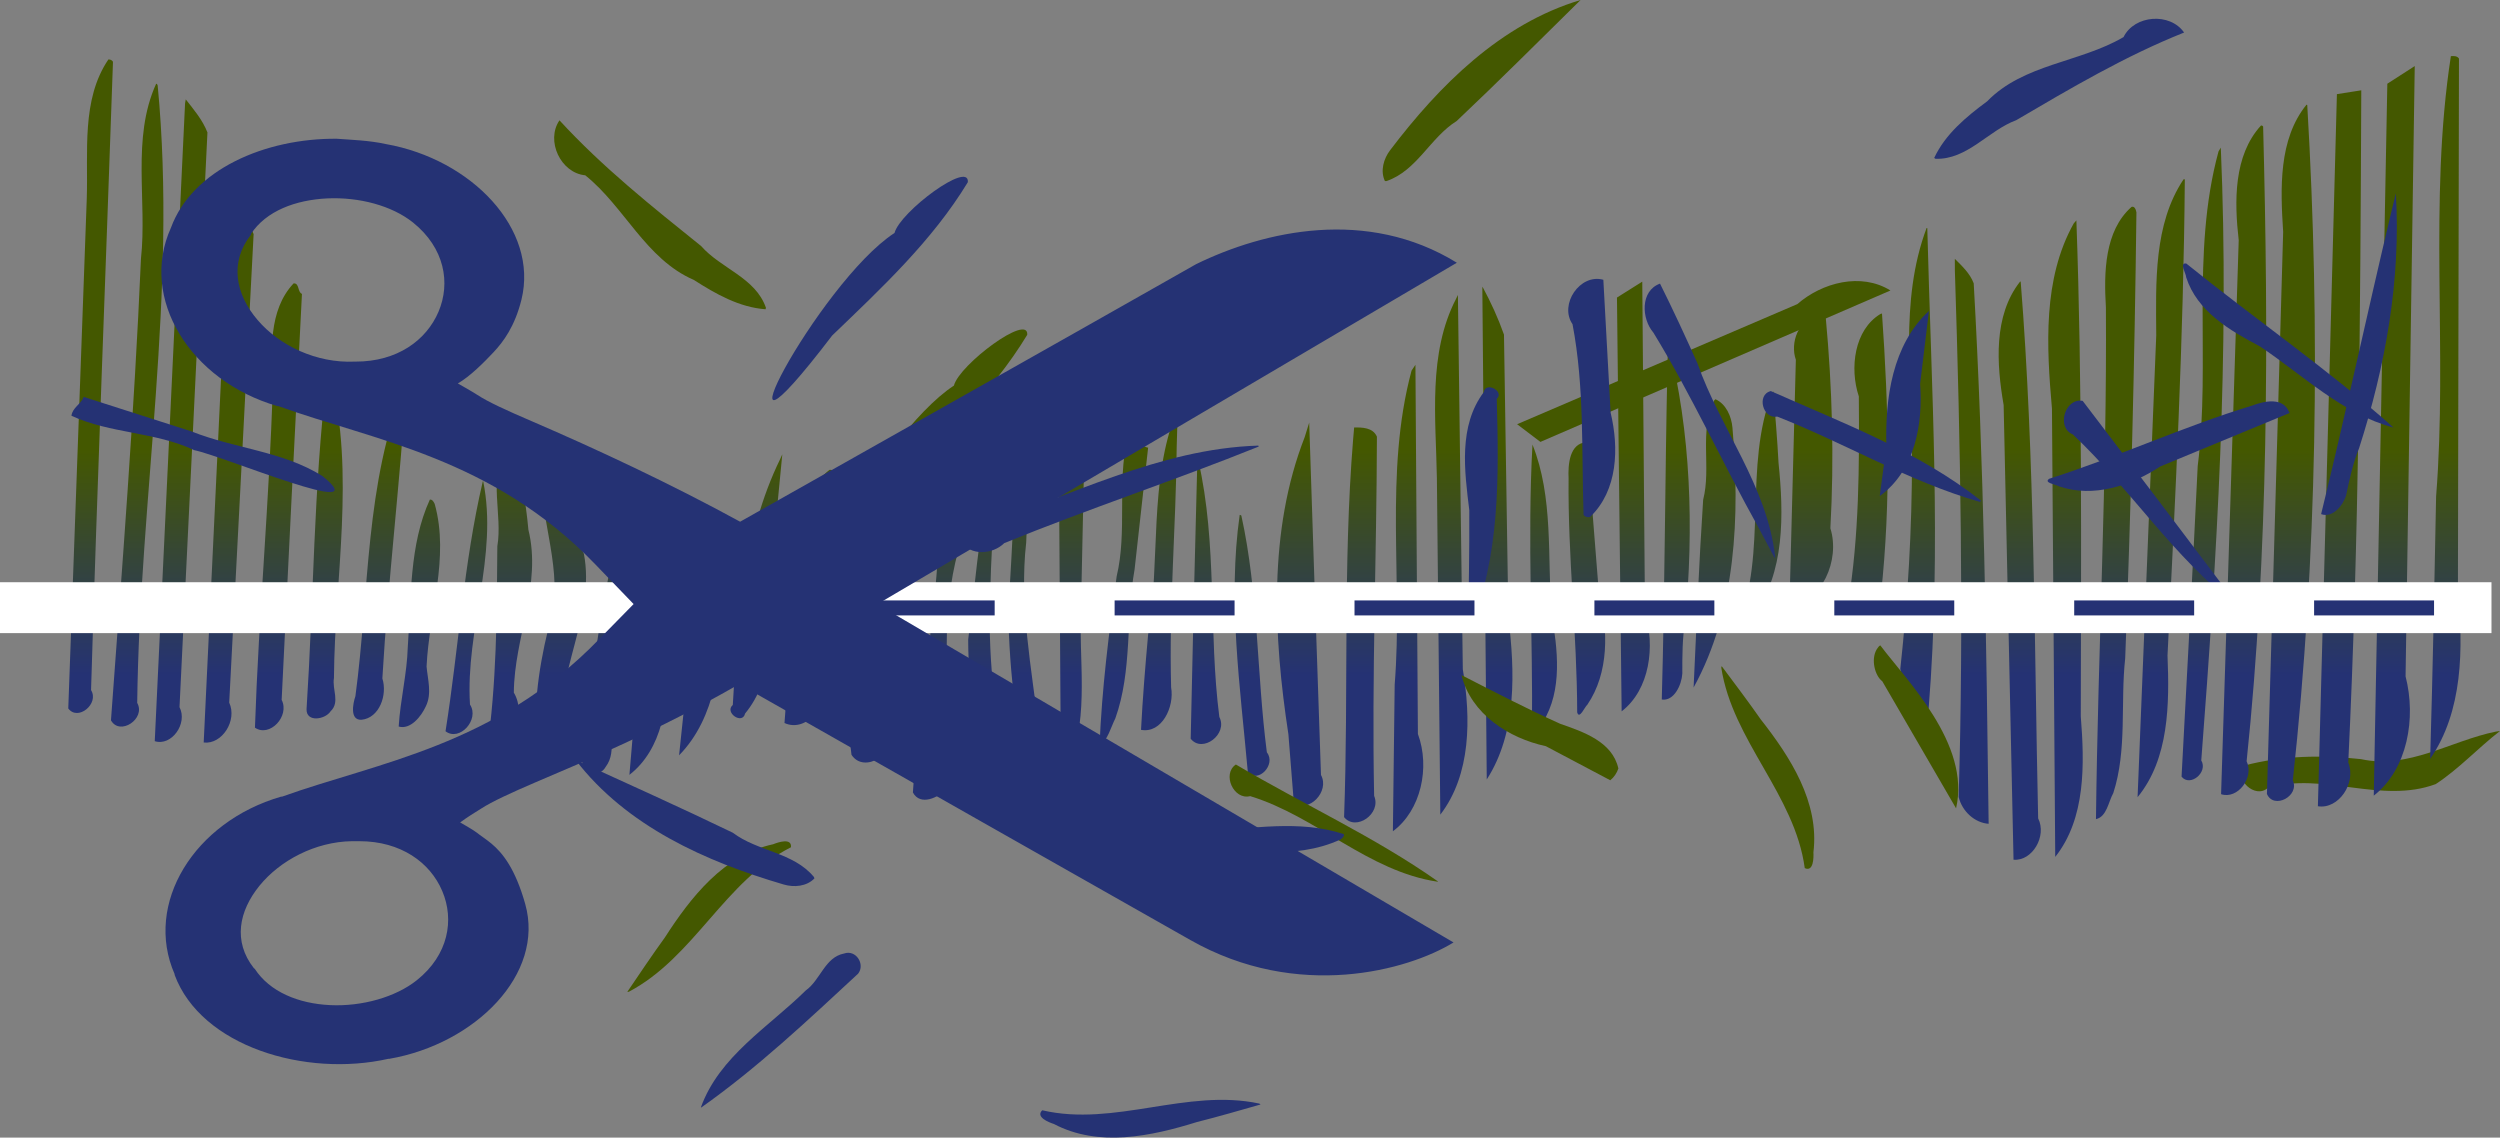 <?xml version="1.0" encoding="UTF-8" standalone="no"?>
<!-- Created with Inkscape (http://www.inkscape.org/) -->

<svg
   xmlns:dc="http://purl.org/dc/elements/1.1/"
   xmlns:cc="http://creativecommons.org/ns#"
   xmlns:rdf="http://www.w3.org/1999/02/22-rdf-syntax-ns#"
   xmlns:svg="http://www.w3.org/2000/svg"
   xmlns="http://www.w3.org/2000/svg"
   xmlns:xlink="http://www.w3.org/1999/xlink"
   xmlns:sodipodi="http://sodipodi.sourceforge.net/DTD/sodipodi-0.dtd"
   xmlns:inkscape="http://www.inkscape.org/namespaces/inkscape"
   width="235.286mm"
   height="107.064mm"
   viewBox="0 0 833.691 379.359"
   id="svg8454"
   version="1.1"
   inkscape:version="0.91 r13725"
   sodipodi:docname="dbb-openclipart-scissors-cut.svg">
  <rect x="0" y="0" width="833.691" height="379.359" fill="#808080" stroke="none"/>
  <defs
     id="defs8456">
    <linearGradient
       inkscape:collect="always"
       xlink:href="#linearGradient6288"
       id="linearGradient6295"
       x1="3"
       y1="2146.5"
       x2="3"
       y2="2071.5"
       gradientUnits="userSpaceOnUse"
       gradientTransform="translate(9.08,-1558.386)" />
    <linearGradient
       inkscape:collect="always"
       id="linearGradient6288">
      <stop
         style="stop-color:#253274;stop-opacity:1;"
         offset="0"
         id="stop6290" />
      <stop
         style="stop-color:#445800;stop-opacity:1"
         offset="1"
         id="stop6292" />
    </linearGradient>
  </defs>
  <sodipodi:namedview
     id="base"
     pagecolor="#ffffff"
     bordercolor="#666666"
     borderopacity="1.0"
     inkscape:pageopacity="0.0"
     inkscape:pageshadow="2"
     inkscape:zoom="0.49497475"
     inkscape:cx="453.28785"
     inkscape:cy="-95.051907"
     inkscape:document-units="px"
     inkscape:current-layer="layer1"
     showgrid="false"
     fit-margin-top="0"
     fit-margin-left="0"
     fit-margin-right="0"
     fit-margin-bottom="0"
     inkscape:window-width="960"
     inkscape:window-height="1148"
     inkscape:window-x="2640"
     inkscape:window-y="24"
     inkscape:window-maximized="0" />
  <g
     inkscape:label="Layer 1"
     inkscape:groupmode="layer"
     id="layer1"
     transform="translate(44.661,-362.907)">
    <path
       style="color:#000000;font-style:normal;font-variant:normal;font-weight:normal;font-stretch:normal;font-size:medium;line-height:normal;font-family:sans-serif;text-indent:0;text-align:start;text-decoration:none;text-decoration-line:none;text-decoration-style:solid;text-decoration-color:#000000;letter-spacing:normal;word-spacing:normal;text-transform:none;direction:ltr;block-progression:tb;writing-mode:lr-tb;baseline-shift:baseline;text-anchor:start;white-space:normal;clip-rule:nonzero;display:inline;overflow:visible;visibility:visible;opacity:1;isolation:auto;mix-blend-mode:normal;color-interpolation:sRGB;color-interpolation-filters:linearRGB;solid-color:#000000;solid-opacity:1;fill:#445800;fill-opacity:1;fill-rule:evenodd;stroke:none;stroke-width:1;stroke-linecap:butt;stroke-linejoin:miter;stroke-miterlimit:4;stroke-dasharray:8, 8;stroke-dashoffset:0;stroke-opacity:1;color-rendering:auto;image-rendering:auto;shape-rendering:auto;text-rendering:auto;enable-background:accumulate"
       d="m 787.635,606.878 c -14.948,3.03 -29.194,12.668 -44.964,9.179 -12.981,-1.417 -26.298,-1.21 -38.979,2.16 -3.647,4.428 3.743,11.345 7.923,7.412 18.439,-5.406 37.708,5.518 55.968,-1.239 7.795,-5.089 14.101,-12.044 21.445,-17.708 -0.466,0.061 -0.93,0.132 -1.395,0.195 z"
       id="path14177"
       inkscape:connector-curvature="0" />
    <path
       sodipodi:nodetypes="cccccccccccccccccccccccccccccccccccccccccccccccccccccccccccccccccccccccccccccccccccccccccccccccccccccccccccccccccccccccccccccccccccccccccccccccccccccccccccccccccccccccccccccccccccccccccccccccccccccccccccccccccccccccccccccccccccccccccccccccccccccccccc"
       inkscape:connector-curvature="0"
       id="path14163"
       d="m 772.646,381.628 c -7.496,48.563 -1.03,97.944 -4.924,146.78 -0.548,29.191 -1.12,58.382 -1.982,87.564 10.957,-15.844 11.064,-36.824 9.257,-55.666 0.117,-59.289 0.235,-118.578 0.352,-177.867 -0.595,-0.94 -1.78,-0.874 -2.703,-0.81 z m -781.168,1.111 c -9.067,13.389 -6.693,30.801 -7.204,46.365 -2.056,56.684 -4.113,113.367 -6.169,170.05 3.192,4.343 10.399,-1.56 7.598,-6.12 2.09,-69.859 4.896,-139.689 7.311,-209.534 -0.315,-0.556 -0.954,-0.811 -1.535,-0.761 z m 759.979,8.082 c -1.508,79.139 -3.017,158.279 -4.525,237.418 11.285,-8.795 14.2,-25.893 10.609,-39.783 1.019,-67.839 2.038,-135.677 3.057,-203.516 -3.047,1.96 -6.094,3.92 -9.141,5.881 z m -744.053,0.031 c -8.269,18.265 -2.954,38.987 -5.06,58.367 -2.226,51.376 -6.26,102.629 -10,153.894 2.956,5.309 11.721,-0.542 8.75,-5.813 0.856,-68.679 13.433,-137.159 6.826,-205.893 -0.08,-0.238 -0.216,-0.619 -0.516,-0.555 z m 727.238,3.446 c -2.113,79.156 -4.226,158.313 -6.34,237.469 6.883,1.124 12.903,-7.732 10.131,-14.58 3.601,-74.654 4.019,-149.429 4.342,-224.167 -2.711,0.426 -5.422,0.852 -8.133,1.278 z m -717.588,3.081 c -3.37,70.896 -6.74,141.792 -10.109,212.687 5.58,1.794 11.09,-5.877 8.256,-11.346 3.105,-63.883 6.211,-127.765 9.316,-191.648 -1.647,-4.204 -4.544,-7.599 -7.236,-11.034 -0.075,0.447 -0.151,0.894 -0.227,1.341 z m 707.43,0.464 c -9.363,11.558 -8.689,28.011 -7.764,42.379 -1.759,62.484 -3.593,124.966 -5.412,187.448 2.273,5.303 11.006,0.673 8.633,-4.537 8.137,-74.675 9.226,-150.155 4.816,-225.165 -0.063,-0.082 -0.169,-0.159 -0.273,-0.125 z m -15.172,6.936 c -9.132,9.986 -8.9,25.268 -7.414,38.246 -1.96,61.574 -3.919,123.147 -5.879,184.721 5.457,1.839 11.13,-5.458 8.516,-10.982 7.341,-70.237 7.351,-141.078 5.506,-211.647 -0.142,-0.266 -0.451,-0.416 -0.729,-0.339 z m -14.141,8.61 c -9.326,34.138 -2.519,70.092 -6.947,104.891 -1.662,34.549 -3.518,69.087 -5.387,103.624 2.866,3.543 8.916,-1.473 6.574,-5.417 5.231,-67.931 9.451,-136.167 6.514,-204.353 -0.251,0.418 -0.503,0.836 -0.754,1.254 z m -11.666,9.32 c -10.019,15.007 -9.219,34.463 -9.109,52.083 -2.074,51.318 -4.147,102.635 -6.221,153.953 10.497,-12.81 10.646,-31.066 9.98,-47.23 2.623,-52.893 5.342,-105.806 5.775,-158.786 l -0.211,-0.054 -0.215,0.034 z M 23.265,610.516 c 6.122,0.72 11.274,-7.338 8.512,-13.308 2.712,-52.073 5.424,-104.145 8.137,-156.218 -2.568,-6.074 -5.135,-12.148 -7.703,-18.223 -2.982,62.583 -5.964,125.166 -8.945,187.749 z M 666.16,431.896 c -9.042,8.015 -9.249,21.928 -8.551,33.517 0.39,56.912 -2.641,113.761 -3.314,170.656 3.621,-0.803 4.12,-5.743 5.779,-8.696 4.673,-14.449 2.329,-30.014 3.969,-44.955 1.914,-49.526 3.15,-99.126 3.745,-148.665 -0.137,-0.849 -0.582,-2.212 -1.628,-1.857 z m -19.273,5.502 c -10.369,18.504 -9.082,41.104 -7.267,61.793 0.382,49.824 0.745,99.648 1.09,149.473 10.219,-12.865 9.783,-30.998 8.519,-46.914 0.106,-55.121 0.497,-110.265 -1.464,-165.358 -0.292,0.336 -0.585,0.671 -0.877,1.007 z m -49.076,1.549 c -9.201,24.481 -4.802,51.319 -4.872,76.941 0.022,23.434 -1.381,46.858 -3.894,70.129 1.183,5.611 4.729,10.57 9.445,13.207 4.325,-53.325 0.894,-106.858 -0.445,-160.238 -0.062,-0.056 -0.161,-0.089 -0.234,-0.037 z m 9.428,14.054 c 1.886,58.53 3.002,117.128 1.268,175.68 1.175,4.851 5.381,8.618 9.996,8.941 -0.741,-60.099 -1.575,-120.226 -4.979,-180.23 -1.262,-3.368 -3.902,-5.766 -6.295,-8.178 0,1.262 0.01,2.525 0.01,3.787 z m 21.721,3.844 c -8.897,11.354 -7.818,27.453 -5.457,41.129 1.099,50.543 2.199,101.085 3.299,151.628 6.237,0.541 11.193,-7.844 8.211,-13.787 -1.345,-59.684 -1.08,-119.481 -5.82,-179.007 l -0.107,-0.012 -0.125,0.049 z m -134.404,5.287 c 0.52,45.997 1.039,91.994 1.559,137.991 9.411,-7.267 11.238,-21.723 7.785,-32.993 -0.301,-36.767 -0.603,-73.535 -0.904,-110.302 -2.813,1.768 -5.626,3.536 -8.439,5.304 z m -441.318,-4.713 c -8.437,8.956 -7.479,22.795 -6.938,34.508 -1.14,37.93 -4.661,75.72 -5.943,113.642 4.908,3.347 11.687,-3.834 8.904,-9.28 2.189,-45.132 4.443,-90.259 6.771,-135.382 -1.525,-0.584 -0.805,-3.693 -2.795,-3.488 z m 396.424,1.647 c 0.491,54.592 0.982,109.183 1.473,163.775 10.106,-15.701 9.397,-35.962 7.21,-54.087 -0.489,-31.419 -0.977,-62.839 -1.466,-94.258 -1.951,-5.544 -4.41,-10.864 -7.17,-15.983 l -0.047,0.553 0,1e-4 z m -8.75,3.454 c -9.444,18.264 -6.739,39.901 -6.405,59.919 0.38,37.378 0.761,74.757 1.141,112.135 10.29,-13.381 10.221,-32.186 7.502,-48.467 -0.544,-41.615 -1.089,-83.229 -1.633,-124.844 -0.202,0.419 -0.404,0.838 -0.605,1.257 z m 141.529,5.075 c -8.73,5.241 -10.372,18.047 -7.231,27.496 0.178,23.097 0.154,46.363 -3.603,69.176 1.584,6.715 12.672,3.523 10.986,-3.164 3.408,-31.084 2.531,-62.504 0.342,-93.65 l -0.494,0.142 z m -21.184,1.057 c -6.082,0.546 -9.06,8.557 -7.046,14.217 -0.717,27.455 -1.433,54.91 -2.15,82.365 10.792,-1.548 17.008,-15.486 13.662,-26.163 1.306,-23.344 0.629,-46.789 -1.524,-70.049 -0.875,-0.561 -1.974,-0.318 -2.943,-0.371 z m -49.853,15.703 c -0.833,37.27 -0.853,74.557 -1.906,111.822 4.068,0.647 6.639,-4.877 6.854,-8.648 -0.013,-5.875 -0.018,-11.717 0.954,-17.518 2.901,-31.023 2,-62.809 -5.7,-92.992 -0.067,2.446 -0.134,4.891 -0.201,7.337 z m -85.346,2.143 c -9.176,34.105 -2.848,69.878 -5.627,104.712 -0.199,16.301 -0.399,32.602 -0.598,48.904 9.355,-6.928 12.484,-21.272 8.342,-32.449 -0.274,-41.034 -0.548,-82.068 -0.822,-123.102 -0.432,0.645 -0.863,1.29 -1.295,1.935 z m -361.77,2.623 c -4.386,36.57 -4.338,73.542 -6.723,110.27 -0.134,4.532 6.25,3.457 8.006,0.723 3.237,-3.064 0.464,-7.313 1.131,-11.107 0.253,-33.612 7.145,-67.889 -1.115,-101.001 -0.566,-3.993 -1.209,-0.996 -1.299,1.115 z m 244,3.516 c 0.287,43.544 0.574,87.089 0.861,130.633 9.228,-15.163 6.602,-34.087 6.545,-51.241 0.591,-27.64 1.181,-55.28 1.771,-82.921 -3.059,1.176 -6.118,2.352 -9.178,3.528 z m -217.82,-1.632 c -13.462,32.729 -11.934,69.295 -16.613,104.072 -0.867,2.549 -1.907,8.101 2.076,7.849 5.925,-0.605 8.658,-8.265 6.913,-13.788 1.904,-32.765 5.933,-65.333 7.974,-98.086 -0.102,-0.07 -0.236,-0.096 -0.35,-0.046 z m 455.857,2.808 c -9.658,24.691 -1.406,53.019 -11.498,77.591 1.77,2.925 4.362,-1.485 5.232,-3.218 10.529,-14.26 10.148,-33.743 8.375,-50.951 -0.411,-7.947 -1.1,-15.873 -1.736,-23.801 l -0.373,0.379 z m -19.314,2.596 c -5.165,10.251 -0.929,22.311 -3.713,33.16 -1.378,20.849 -2.214,41.733 -3.185,62.606 14.248,-25.906 15.472,-57.327 12.96,-86.621 -0.325,-3.876 -2.203,-7.987 -5.681,-9.517 l -0.381,0.371 z m -179.279,3.486 c -9.4,23.618 -5.326,49.966 -9.532,74.704 -0.954,10.547 -1.808,21.107 -2.359,31.688 6.962,1.313 11.19,-7.68 10.037,-14.164 -0.737,-26.77 1.627,-53.488 1.862,-80.249 0.119,-4.122 0.238,-8.245 0.357,-12.367 l -0.365,0.388 z m 42.68,8.809 c -12.185,31.251 -10.421,66.293 -5.424,99.062 0.606,7.628 1.212,15.257 1.818,22.885 4.942,3.517 12.062,-3.769 9.045,-9.322 -1.368,-39.162 -2.639,-78.328 -3.926,-117.493 -0.505,1.623 -1.009,3.245 -1.514,4.868 z m 16.152,0.805 c -3.407,41.867 -1.476,83.941 -3.006,125.889 3.951,4.849 12.541,-1.176 10.021,-7.082 -0.81,-39.933 0.835,-79.856 0.93,-119.787 -1.327,-3.074 -4.913,-3.111 -7.596,-3.068 -0.117,1.35 -0.233,2.7 -0.35,4.05 z m -117.547,-0.727 c -6.623,21.788 -7.891,44.888 -10.818,67.447 0.031,17.482 3.412,34.76 3.046,52.258 2.754,5.506 11.37,-0.626 8.365,-5.69 -2.156,-21.215 -5.166,-42.468 -3.993,-63.878 0.387,-17.39 2.005,-34.718 4.075,-51.958 -0.225,0.607 -0.451,1.214 -0.676,1.821 z m -6.916,-1.632 c -10.713,8.152 -15.923,23.292 -13.752,37.139 -1.43,27.794 -6.843,55.127 -8.58,82.889 2.494,4.652 8.546,1.669 11.293,-1.231 3.766,-4.036 4.192,-10.54 2.171,-15.613 -2.4,-21.144 -3.966,-43.043 1.644,-63.767 1.532,-13.282 4.953,-26.575 7.419,-39.405 l -0.098,-0.021 -0.098,0.013 z m 18.232,2.31 c -8.735,16.142 -6.695,35.524 -8.714,53.38 -0.283,20.953 2.934,41.686 5.343,62.407 6.261,-3.502 5.232,-12.334 4.814,-18.691 -2.364,-20.801 -6.614,-41.705 -4.228,-62.749 0.396,-11.914 1.581,-23.799 3.574,-35.525 -0.263,0.393 -0.526,0.786 -0.789,1.178 z m 30.926,-0.324 c -3.428,15.087 0.041,30.911 -3.547,45.994 -2.555,18.734 -4.948,37.534 -5.705,56.471 2.784,-1.944 3.724,-6.076 5.275,-9.15 5.672,-15.843 3.481,-33.232 6.415,-49.67 1.504,-13.528 3.009,-27.056 4.513,-40.584 -2.524,-0.457 -4.256,-3.302 -6.951,-3.062 z m -77.705,0.693 c -10.131,5.681 -12.782,19.353 -12.207,30.721 -2.508,24.54 -5.454,49.449 -2.053,74.067 4.259,6.519 15.309,-0.545 12.209,-7.752 -4.23,-31.245 -1.793,-63.233 4.877,-93.868 -0.204,-1.508 -1.175,-3.424 -2.826,-3.168 z m 230.734,0.568 c -5.536,0.366 -6.099,7.375 -5.866,12.058 -0.275,26.048 2.83,51.985 2.87,78.017 0.736,2.504 2.532,-1.898 3.381,-2.556 7.249,-10.633 7.024,-24.964 3.868,-37.175 -1.335,-16.819 -2.67,-33.638 -4.005,-50.457 l -0.248,0.112 z m -17.906,0.754 c -1.753,31.863 0.19,63.772 -0.174,95.657 1.303,2.335 2.633,-2.229 3.609,-3.035 6.69,-10.735 4.963,-24.406 2.897,-36.381 -1.381,-18.754 0.701,-38.623 -6.333,-56.241 z m -342.492,1.718 c -5.74,9.77 -0.903,21.585 -2.708,32.233 -0.139,22.849 -0.201,45.821 -3.524,68.444 8.217,-0.627 13.517,-12.174 9.031,-19.668 0.095,-18.263 9.393,-35.987 4.852,-54.32 -0.86,-9.309 -2.236,-19.012 -7.184,-26.918 l -0.466,0.229 -3.5e-4,10e-5 z m 91.58,3.204 c -12.265,25.119 -14.162,54.072 -15.76,81.914 -2.92,2.48 3.211,6.752 4.1,2.857 9.475,-11.382 8.764,-27.776 8.333,-42.063 1.151,-14.814 2.639,-29.593 4.073,-44.377 -0.249,0.556 -0.497,1.113 -0.746,1.67 z m 139.074,3.617 c -0.811,29.853 -1.502,59.71 -2.137,89.569 3.923,4.957 12.521,-1.548 9.553,-7.254 -3.669,-28.424 -0.57,-57.62 -7.039,-85.659 -0.126,1.115 -0.251,2.229 -0.377,3.344 z m -122.594,-0.091 c -10.397,8.15 -12.675,23.404 -11.465,36.405 -1.179,16.003 -2.358,32.005 -3.537,48.007 7.445,3.478 15.789,-6.736 12.17,-14.431 -1.158,-23.112 2.733,-45.998 4.879,-68.904 -0.358,-0.81 -1.258,-1.187 -2.047,-1.077 z m -96.205,3.628 c 0.755,16.529 8.148,33.378 2.334,49.727 -3.347,13.695 -5.139,28.014 -3.707,42.166 3.832,4.632 11.778,-2.17 8.516,-7.294 -2.58,-20.66 11.108,-39.554 7.166,-60.241 -3.863,-9.19 -9.794,-17.085 -14.293,-25.885 -0.005,0.509 -0.01,1.019 -0.016,1.528 z m -19.412,0.227 c -6.406,27.331 -8.021,55.588 -12.422,83.311 4.658,3.556 11.447,-3.88 8.156,-8.911 -1.562,-25.023 9.478,-49.498 4.402,-74.478 l -0.137,0.079 z m -17.652,6.063 c -6.901,15.096 -6.177,32.666 -7.356,49.127 -0.254,8.954 -2.495,17.644 -3.035,26.548 3.906,1.111 7.495,-3.3 9.076,-6.792 2.063,-4.234 0.595,-8.91 0.223,-13.241 0.841,-18.03 7.71,-36.236 2.713,-54.202 -0.291,-0.634 -0.84,-1.618 -1.621,-1.441 z m 270.061,5.116 c -4.035,28.524 0.178,57.299 2.715,85.739 3.441,3.978 9.554,-2.572 6.35,-6.566 -3.411,-26.242 -2.785,-53.067 -8.508,-78.95 -0.158,-0.111 -0.349,-0.278 -0.557,-0.223 z m -207.67,8.097 c -5.96,24.078 -8.702,48.914 -11.664,73.573 0.145,4.31 5.746,6.24 7.887,2.365 4.155,-5.457 0.417,-12.86 1.948,-19.123 1.69,-18.75 8.144,-38.37 1.935,-56.843 l -0.053,0 -0.053,0.03 z m 36.332,5.27 c -11.283,9.25 -13.904,25.921 -12.828,40.351 -0.928,8.813 -1.855,17.627 -2.783,26.441 12.189,-12.438 14.459,-31.808 13.902,-49.059 0.704,-6.02 1.408,-12.04 2.111,-18.059 l -0.402,0.326 z m -22.717,8.042 c -7.601,5.619 -6.988,16.743 -6.627,25.542 -0.504,13.271 -1.703,26.494 -2.828,39.715 10.852,-8.414 13.668,-24.37 11.542,-37.883 0.853,-8.747 1.705,-17.494 2.558,-26.24 -1.403,-0.86 -3.041,-1.228 -4.645,-1.134 z"
       style="color:#000000;font-style:normal;font-variant:normal;font-weight:normal;font-stretch:normal;font-size:medium;line-height:normal;font-family:sans-serif;text-indent:0;text-align:start;text-decoration:none;text-decoration-line:none;text-decoration-style:solid;text-decoration-color:#000000;letter-spacing:normal;word-spacing:normal;text-transform:none;direction:ltr;block-progression:tb;writing-mode:lr-tb;baseline-shift:baseline;text-anchor:start;white-space:normal;clip-rule:nonzero;display:inline;overflow:visible;visibility:visible;opacity:1;isolation:auto;mix-blend-mode:normal;color-interpolation:sRGB;color-interpolation-filters:linearRGB;solid-color:#000000;solid-opacity:1;fill:url(#linearGradient6295);fill-opacity:1;fill-rule:evenodd;stroke:none;stroke-width:1;stroke-linecap:butt;stroke-linejoin:miter;stroke-miterlimit:4;stroke-dasharray:8, 8;stroke-dashoffset:0;stroke-opacity:1;color-rendering:auto;image-rendering:auto;shape-rendering:auto;text-rendering:auto;enable-background:accumulate" />
    <path
       style="color:#000000;font-style:normal;font-variant:normal;font-weight:normal;font-stretch:normal;font-size:medium;line-height:normal;font-family:sans-serif;text-indent:0;text-align:start;text-decoration:none;text-decoration-line:none;text-decoration-style:solid;text-decoration-color:#000000;letter-spacing:normal;word-spacing:normal;text-transform:none;direction:ltr;block-progression:tb;writing-mode:lr-tb;baseline-shift:baseline;text-anchor:start;white-space:normal;clip-rule:nonzero;display:inline;overflow:visible;visibility:visible;opacity:1;isolation:auto;mix-blend-mode:normal;color-interpolation:sRGB;color-interpolation-filters:linearRGB;solid-color:#000000;solid-opacity:1;fill:#445800;fill-opacity:1;fill-rule:evenodd;stroke:none;stroke-width:1;stroke-linecap:butt;stroke-linejoin:miter;stroke-miterlimit:4;stroke-dasharray:8, 8;stroke-dashoffset:0;stroke-opacity:1;color-rendering:auto;image-rendering:auto;shape-rendering:auto;text-rendering:auto;enable-background:accumulate"
       d="m 469.024,510.274 116.735,-50.498 c -9.809,-6.099 -22.806,-2.645 -31.058,4.547 l -93.443,40.05 c 2.589,1.967 5.177,3.934 7.766,5.9 z"
       id="path14207"
       inkscape:connector-curvature="0" />
    <path
       style="color:#000000;font-style:normal;font-variant:normal;font-weight:normal;font-stretch:normal;font-size:medium;line-height:normal;font-family:sans-serif;text-indent:0;text-align:start;text-decoration:none;text-decoration-line:none;text-decoration-style:solid;text-decoration-color:#000000;letter-spacing:normal;word-spacing:normal;text-transform:none;direction:ltr;block-progression:tb;writing-mode:lr-tb;baseline-shift:baseline;text-anchor:start;white-space:normal;clip-rule:nonzero;display:inline;overflow:visible;visibility:visible;opacity:1;isolation:auto;mix-blend-mode:normal;color-interpolation:sRGB;color-interpolation-filters:linearRGB;solid-color:#000000;solid-opacity:1;fill:#445800;fill-opacity:1;fill-rule:evenodd;stroke:none;stroke-width:1;stroke-linecap:butt;stroke-linejoin:miter;stroke-miterlimit:4;stroke-dasharray:8, 8;stroke-dashoffset:0;stroke-opacity:1;color-rendering:auto;image-rendering:auto;shape-rendering:auto;text-rendering:auto;enable-background:accumulate"
       d="m 581.197,579.414 c -2.032,3.333 -0.639,8.848 1.834,10.673 l 24.61,42.38 c 4.965,-21.454 -16.605,-42.758 -25.265,-54.348 -0.489,0.159 -0.812,0.834 -1.179,1.295 z"
       id="path14205"
       inkscape:connector-curvature="0" />
    <path
       style="color:#000000;font-style:normal;font-variant:normal;font-weight:normal;font-stretch:normal;font-size:medium;line-height:normal;font-family:sans-serif;text-indent:0;text-align:start;text-decoration:none;text-decoration-line:none;text-decoration-style:solid;text-decoration-color:#000000;letter-spacing:normal;word-spacing:normal;text-transform:none;direction:ltr;block-progression:tb;writing-mode:lr-tb;baseline-shift:baseline;text-anchor:start;white-space:normal;clip-rule:nonzero;display:inline;overflow:visible;visibility:visible;opacity:1;isolation:auto;mix-blend-mode:normal;color-interpolation:sRGB;color-interpolation-filters:linearRGB;solid-color:#000000;solid-opacity:1;fill:#253274;fill-opacity:1;fill-rule:evenodd;stroke:none;stroke-width:1;stroke-linecap:butt;stroke-linejoin:miter;stroke-miterlimit:4;stroke-dasharray:8, 8;stroke-dashoffset:0;stroke-opacity:1;color-rendering:auto;image-rendering:auto;shape-rendering:auto;text-rendering:auto;enable-background:accumulate"
       d="m 752.697,433.949 c -7.966,33.424 -15.14,67.032 -23.321,100.405 3.854,1.43 7.43,-3.014 8.363,-6.369 1.114,-5.298 2.231,-10.566 4.294,-15.594 8.79,-27.362 14.008,-56.203 12.268,-85.015 -0.535,2.191 -1.07,4.381 -1.605,6.572 z"
       id="path14203"
       inkscape:connector-curvature="0" />
    <path
       style="color:#000000;font-style:normal;font-variant:normal;font-weight:normal;font-stretch:normal;font-size:medium;line-height:normal;font-family:sans-serif;text-indent:0;text-align:start;text-decoration:none;text-decoration-line:none;text-decoration-style:solid;text-decoration-color:#000000;letter-spacing:normal;word-spacing:normal;text-transform:none;direction:ltr;block-progression:tb;writing-mode:lr-tb;baseline-shift:baseline;text-anchor:start;white-space:normal;clip-rule:nonzero;display:inline;overflow:visible;visibility:visible;opacity:1;isolation:auto;mix-blend-mode:normal;color-interpolation:sRGB;color-interpolation-filters:linearRGB;solid-color:#000000;solid-opacity:1;fill:#253274;fill-opacity:1;fill-rule:evenodd;stroke:none;stroke-width:1;stroke-linecap:butt;stroke-linejoin:miter;stroke-miterlimit:4;stroke-dasharray:8, 8;stroke-dashoffset:0;stroke-opacity:1;color-rendering:auto;image-rendering:auto;shape-rendering:auto;text-rendering:auto;enable-background:accumulate"
       d="m 374.952,511.502 c -33.017,1.022 -62.687,17.078 -93.577,26.827 -2.492,0.243 -7.551,1.536 -5.607,5.02 3.083,5.09 10.628,4.475 14.45,0.687 28.012,-11.44 56.786,-20.889 84.848,-32.2 0.015,-0.121 -0.022,-0.251 -0.114,-0.334 z"
       id="path14201"
       inkscape:connector-curvature="0" />
    <path
       inkscape:connector-curvature="0"
       id="path14725"
       d="m 165.039,693.636 c 21.859,-11.548 31.946,-37.004 54.071,-48.192 0.329,-3.208 -4.247,-1.693 -5.93,-1.004 -16.463,3.542 -27.506,17.708 -36.146,31.125 -4.306,5.939 -8.385,12.038 -12.506,18.106 z"
       style="color:#000000;font-style:normal;font-variant:normal;font-weight:normal;font-stretch:normal;font-size:medium;line-height:normal;font-family:sans-serif;text-indent:0;text-align:start;text-decoration:none;text-decoration-line:none;text-decoration-style:solid;text-decoration-color:#000000;letter-spacing:normal;word-spacing:normal;text-transform:none;direction:ltr;block-progression:tb;writing-mode:lr-tb;baseline-shift:baseline;text-anchor:start;white-space:normal;clip-rule:nonzero;display:inline;overflow:visible;visibility:visible;opacity:1;isolation:auto;mix-blend-mode:normal;color-interpolation:sRGB;color-interpolation-filters:linearRGB;solid-color:#000000;solid-opacity:1;fill:#445800;fill-opacity:1;fill-rule:evenodd;stroke:none;stroke-width:1;stroke-linecap:butt;stroke-linejoin:miter;stroke-miterlimit:4;stroke-dasharray:8, 8;stroke-dashoffset:0;stroke-opacity:1;color-rendering:auto;image-rendering:auto;shape-rendering:auto;text-rendering:auto;enable-background:accumulate" />
    <path
       inkscape:connector-curvature="0"
       id="path6281"
       d="m 529.343,585.538 c 3.757,24.434 24.509,42.298 27.84,66.866 2.924,1.361 2.99,-3.459 2.889,-5.274 2.041,-16.716 -7.73,-31.787 -17.58,-44.343 -4.203,-6.013 -8.631,-11.863 -13.016,-17.743 z"
       style="color:#000000;font-style:normal;font-variant:normal;font-weight:normal;font-stretch:normal;font-size:medium;line-height:normal;font-family:sans-serif;text-indent:0;text-align:start;text-decoration:none;text-decoration-line:none;text-decoration-style:solid;text-decoration-color:#000000;letter-spacing:normal;word-spacing:normal;text-transform:none;direction:ltr;block-progression:tb;writing-mode:lr-tb;baseline-shift:baseline;text-anchor:start;white-space:normal;clip-rule:nonzero;display:inline;overflow:visible;visibility:visible;opacity:1;isolation:auto;mix-blend-mode:normal;color-interpolation:sRGB;color-interpolation-filters:linearRGB;solid-color:#000000;solid-opacity:1;fill:#445800;fill-opacity:1;fill-rule:evenodd;stroke:none;stroke-width:1;stroke-linecap:butt;stroke-linejoin:miter;stroke-miterlimit:4;stroke-dasharray:8, 8;stroke-dashoffset:0;stroke-opacity:1;color-rendering:auto;image-rendering:auto;shape-rendering:auto;text-rendering:auto;enable-background:accumulate" />
    <path
       style="color:#000000;font-style:normal;font-variant:normal;font-weight:normal;font-stretch:normal;font-size:medium;line-height:normal;font-family:sans-serif;text-indent:0;text-align:start;text-decoration:none;text-decoration-line:none;text-decoration-style:solid;text-decoration-color:#000000;letter-spacing:normal;word-spacing:normal;text-transform:none;direction:ltr;block-progression:tb;writing-mode:lr-tb;baseline-shift:baseline;text-anchor:start;white-space:normal;clip-rule:nonzero;display:inline;overflow:visible;visibility:visible;opacity:1;isolation:auto;mix-blend-mode:normal;color-interpolation:sRGB;color-interpolation-filters:linearRGB;solid-color:#000000;solid-opacity:1;fill:#253274;fill-opacity:1;fill-rule:evenodd;stroke:none;stroke-width:1;stroke-linecap:butt;stroke-linejoin:miter;stroke-miterlimit:4;stroke-dasharray:8, 8;stroke-dashoffset:0;stroke-opacity:1;color-rendering:auto;image-rendering:auto;shape-rendering:auto;text-rendering:auto;enable-background:accumulate"
       d="m 375.297,730.923 c -24.173,-5.18 -48.25,7.86 -72.396,2.233 -2.312,2.248 2.169,4.024 3.902,4.577 14.896,7.854 32.457,4.083 47.696,-0.656 7.114,-1.789 14.157,-3.846 21.212,-5.853 z"
       id="path14199"
       inkscape:connector-curvature="0" />
    <path
       inkscape:connector-curvature="0"
       id="path6283"
       d="m 226.759,655.349 c -6.871,-8.29 -18.765,-8.461 -27.028,-14.742 -17.346,-8.38 -34.923,-16.268 -52.442,-24.279 16.923,22.061 43.38,33.898 69.397,41.539 3.44,1.018 7.654,0.672 10.249,-2.038 z"
       style="color:#000000;font-style:normal;font-variant:normal;font-weight:normal;font-stretch:normal;font-size:medium;line-height:normal;font-family:sans-serif;text-indent:0;text-align:start;text-decoration:none;text-decoration-line:none;text-decoration-style:solid;text-decoration-color:#000000;letter-spacing:normal;word-spacing:normal;text-transform:none;direction:ltr;block-progression:tb;writing-mode:lr-tb;baseline-shift:baseline;text-anchor:start;white-space:normal;clip-rule:nonzero;display:inline;overflow:visible;visibility:visible;opacity:1;isolation:auto;mix-blend-mode:normal;color-interpolation:sRGB;color-interpolation-filters:linearRGB;solid-color:#000000;solid-opacity:1;fill:#253274;fill-opacity:1;fill-rule:evenodd;stroke:none;stroke-width:1;stroke-linecap:butt;stroke-linejoin:miter;stroke-miterlimit:4;stroke-dasharray:8, 8;stroke-dashoffset:0;stroke-opacity:1;color-rendering:auto;image-rendering:auto;shape-rendering:auto;text-rendering:auto;enable-background:accumulate" />
    <path
       style="color:#000000;font-style:normal;font-variant:normal;font-weight:normal;font-stretch:normal;font-size:medium;line-height:normal;font-family:sans-serif;text-indent:0;text-align:start;text-decoration:none;text-decoration-line:none;text-decoration-style:solid;text-decoration-color:#000000;letter-spacing:normal;word-spacing:normal;text-transform:none;direction:ltr;block-progression:tb;writing-mode:lr-tb;baseline-shift:baseline;text-anchor:start;white-space:normal;clip-rule:nonzero;display:inline;overflow:visible;visibility:visible;opacity:1;isolation:auto;mix-blend-mode:normal;color-interpolation:sRGB;color-interpolation-filters:linearRGB;solid-color:#000000;solid-opacity:1;fill:#445800;fill-opacity:1;fill-rule:evenodd;stroke:none;stroke-width:1;stroke-linecap:butt;stroke-linejoin:miter;stroke-miterlimit:4;stroke-dasharray:8, 8;stroke-dashoffset:0;stroke-opacity:1;color-rendering:auto;image-rendering:auto;shape-rendering:auto;text-rendering:auto;enable-background:accumulate"
       d="m 417.689,423.298 c 10.192,-3.473 14.583,-14.527 23.393,-20.016 14.002,-13.231 27.627,-26.852 41.345,-40.375 -26.638,7.968 -47.113,28.484 -63.509,50.081 -2.175,2.852 -3.351,6.914 -1.741,10.304 z"
       id="path14197"
       inkscape:connector-curvature="0" />
    <path
       style="color:#000000;font-style:normal;font-variant:normal;font-weight:normal;font-stretch:normal;font-size:medium;line-height:normal;font-family:sans-serif;text-indent:0;text-align:start;text-decoration:none;text-decoration-line:none;text-decoration-style:solid;text-decoration-color:#000000;letter-spacing:normal;word-spacing:normal;text-transform:none;direction:ltr;block-progression:tb;writing-mode:lr-tb;baseline-shift:baseline;text-anchor:start;white-space:normal;clip-rule:nonzero;display:inline;overflow:visible;visibility:visible;opacity:1;isolation:auto;mix-blend-mode:normal;color-interpolation:sRGB;color-interpolation-filters:linearRGB;solid-color:#000000;solid-opacity:1;fill:#253274;fill-opacity:1;fill-rule:evenodd;stroke:none;stroke-width:1;stroke-linecap:butt;stroke-linejoin:miter;stroke-miterlimit:4;stroke-dasharray:8, 8;stroke-dashoffset:0;stroke-opacity:1;color-rendering:auto;image-rendering:auto;shape-rendering:auto;text-rendering:auto;enable-background:accumulate"
       d="m 547.294,548.497 c -2.652,-23.561 -18.248,-42.616 -25.921,-64.493 -4,-8.91 -8.091,-17.782 -12.457,-26.521 -6.644,2.407 -6.195,11.702 -2.229,16.316 12.893,21.048 23.071,43.596 35.116,65.12 l 5.351,10.07 z"
       id="path14195"
       inkscape:connector-curvature="0" />
    <path
       style="color:#000000;font-style:normal;font-variant:normal;font-weight:normal;font-stretch:normal;font-size:medium;line-height:normal;font-family:sans-serif;text-indent:0;text-align:start;text-decoration:none;text-decoration-line:none;text-decoration-style:solid;text-decoration-color:#000000;letter-spacing:normal;word-spacing:normal;text-transform:none;direction:ltr;block-progression:tb;writing-mode:lr-tb;baseline-shift:baseline;text-anchor:start;white-space:normal;clip-rule:nonzero;display:inline;overflow:visible;visibility:visible;opacity:1;isolation:auto;mix-blend-mode:normal;color-interpolation:sRGB;color-interpolation-filters:linearRGB;solid-color:#000000;solid-opacity:1;fill:#253274;fill-opacity:1;fill-rule:evenodd;stroke:none;stroke-width:1;stroke-linecap:butt;stroke-linejoin:miter;stroke-miterlimit:4;stroke-dasharray:8, 8;stroke-dashoffset:0;stroke-opacity:1;color-rendering:auto;image-rendering:auto;shape-rendering:auto;text-rendering:auto;enable-background:accumulate"
       d="m -20.831,501.562 c 13.01,5.987 27.987,5.328 40.963,11.47 9.566,1.893 61.544,23.844 42.752,8.64 -13.271,-8.322 -29.424,-9.19 -43.75,-14.925 l -35.883,-11.48 c -0.89,2.4 -3.791,3.606 -4.082,6.295 z"
       id="path14193"
       inkscape:connector-curvature="0" />
    <path
       sodipodi:nodetypes="ccccc"
       inkscape:connector-curvature="0"
       id="path14668"
       d="m 252.64,525.712 c 16.399,-15.777 33.351,-31.535 45.255,-51.148 0.568,-7.343 -22.587,9.846 -24.454,16.934 -25.405,16.507 -65.106,92.251 -20.801,34.214 z"
       style="color:#000000;font-style:normal;font-variant:normal;font-weight:normal;font-stretch:normal;font-size:medium;line-height:normal;font-family:sans-serif;text-indent:0;text-align:start;text-decoration:none;text-decoration-line:none;text-decoration-style:solid;text-decoration-color:#000000;letter-spacing:normal;word-spacing:normal;text-transform:none;direction:ltr;block-progression:tb;writing-mode:lr-tb;baseline-shift:baseline;text-anchor:start;white-space:normal;clip-rule:nonzero;display:inline;overflow:visible;visibility:visible;opacity:1;isolation:auto;mix-blend-mode:normal;color-interpolation:sRGB;color-interpolation-filters:linearRGB;solid-color:#000000;solid-opacity:1;fill:#445800;fill-opacity:1;fill-rule:evenodd;stroke:none;stroke-width:1;stroke-linecap:butt;stroke-linejoin:miter;stroke-miterlimit:4;stroke-dasharray:8, 8;stroke-dashoffset:0;stroke-opacity:1;color-rendering:auto;image-rendering:auto;shape-rendering:auto;text-rendering:auto;enable-background:accumulate" />
    <path
       style="color:#000000;font-style:normal;font-variant:normal;font-weight:normal;font-stretch:normal;font-size:medium;line-height:normal;font-family:sans-serif;text-indent:0;text-align:start;text-decoration:none;text-decoration-line:none;text-decoration-style:solid;text-decoration-color:#000000;letter-spacing:normal;word-spacing:normal;text-transform:none;direction:ltr;block-progression:tb;writing-mode:lr-tb;baseline-shift:baseline;text-anchor:start;white-space:normal;clip-rule:nonzero;display:inline;overflow:visible;visibility:visible;opacity:1;isolation:auto;mix-blend-mode:normal;color-interpolation:sRGB;color-interpolation-filters:linearRGB;solid-color:#000000;solid-opacity:1;fill:#253274;fill-opacity:1;fill-rule:evenodd;stroke:none;stroke-width:1;stroke-linecap:butt;stroke-linejoin:miter;stroke-miterlimit:4;stroke-dasharray:8, 8;stroke-dashoffset:0;stroke-opacity:1;color-rendering:auto;image-rendering:auto;shape-rendering:auto;text-rendering:auto;enable-background:accumulate"
       d="m 232.841,474.801 c 16.399,-15.777 33.351,-31.535 45.255,-51.148 0.568,-7.343 -22.587,9.846 -24.454,16.934 -25.405,16.507 -65.106,92.251 -20.801,34.214 z"
       id="path14191"
       inkscape:connector-curvature="0"
       sodipodi:nodetypes="ccccc" />
    <path
       style="color:#000000;font-style:normal;font-variant:normal;font-weight:normal;font-stretch:normal;font-size:medium;line-height:normal;font-family:sans-serif;text-indent:0;text-align:start;text-decoration:none;text-decoration-line:none;text-decoration-style:solid;text-decoration-color:#000000;letter-spacing:normal;word-spacing:normal;text-transform:none;direction:ltr;block-progression:tb;writing-mode:lr-tb;baseline-shift:baseline;text-anchor:start;white-space:normal;clip-rule:nonzero;display:inline;overflow:visible;visibility:visible;opacity:1;isolation:auto;mix-blend-mode:normal;color-interpolation:sRGB;color-interpolation-filters:linearRGB;solid-color:#000000;solid-opacity:1;fill:#253274;fill-opacity:1;fill-rule:evenodd;stroke:none;stroke-width:1;stroke-linecap:butt;stroke-linejoin:miter;stroke-miterlimit:4;stroke-dasharray:8, 8;stroke-dashoffset:0;stroke-opacity:1;color-rendering:auto;image-rendering:auto;shape-rendering:auto;text-rendering:auto;enable-background:accumulate"
       d="m 718.737,500.4 c -1.991,-5.177 -8.32,-3.766 -12.365,-2.243 -22.973,6.976 -44.83,17.143 -67.693,24.416 -1.978,1.398 2.431,1.887 3.265,2.513 11.529,3.958 24.055,-0.239 33.834,-6.641 l 43.132,-17.839 z"
       id="path14189"
       inkscape:connector-curvature="0" />
    <path
       style="color:#000000;font-style:normal;font-variant:normal;font-weight:normal;font-stretch:normal;font-size:medium;line-height:normal;font-family:sans-serif;text-indent:0;text-align:start;text-decoration:none;text-decoration-line:none;text-decoration-style:solid;text-decoration-color:#000000;letter-spacing:normal;word-spacing:normal;text-transform:none;direction:ltr;block-progression:tb;writing-mode:lr-tb;baseline-shift:baseline;text-anchor:start;white-space:normal;clip-rule:nonzero;display:inline;overflow:visible;visibility:visible;opacity:1;isolation:auto;mix-blend-mode:normal;color-interpolation:sRGB;color-interpolation-filters:linearRGB;solid-color:#000000;solid-opacity:1;fill:#253274;fill-opacity:1;fill-rule:evenodd;stroke:none;stroke-width:1;stroke-linecap:butt;stroke-linejoin:miter;stroke-miterlimit:4;stroke-dasharray:8, 8;stroke-dashoffset:0;stroke-opacity:1;color-rendering:auto;image-rendering:auto;shape-rendering:auto;text-rendering:auto;enable-background:accumulate"
       d="m 753.532,505.494 c -21.977,-19.558 -46.276,-36.238 -69.128,-54.717 -2.497,-0.309 -0.016,3.34 -0.038,4.566 3.628,11.379 14.592,17.823 24.539,23.034 14.429,9.616 27.521,22.588 44.627,27.116 z"
       id="path14187"
       inkscape:connector-curvature="0" />
    <path
       inkscape:connector-curvature="0"
       id="path6285"
       d="m 210.764,465.545 c -3.492,-10.091 -15.031,-13.063 -21.601,-20.573 -16.419,-13.188 -32.974,-26.386 -47.252,-41.941 -4.65,6.798 0.399,17.563 8.598,18.336 13.136,10.525 20.161,27.961 36.225,34.897 7.259,4.654 15.122,9.131 23.905,9.778 l 0.121,-0.498 z"
       style="color:#000000;font-style:normal;font-variant:normal;font-weight:normal;font-stretch:normal;font-size:medium;line-height:normal;font-family:sans-serif;text-indent:0;text-align:start;text-decoration:none;text-decoration-line:none;text-decoration-style:solid;text-decoration-color:#000000;letter-spacing:normal;word-spacing:normal;text-transform:none;direction:ltr;block-progression:tb;writing-mode:lr-tb;baseline-shift:baseline;text-anchor:start;white-space:normal;clip-rule:nonzero;display:inline;overflow:visible;visibility:visible;opacity:1;isolation:auto;mix-blend-mode:normal;color-interpolation:sRGB;color-interpolation-filters:linearRGB;solid-color:#000000;solid-opacity:1;fill:#445800;fill-opacity:1;fill-rule:evenodd;stroke:none;stroke-width:1;stroke-linecap:butt;stroke-linejoin:miter;stroke-miterlimit:4;stroke-dasharray:8, 8;stroke-dashoffset:0;stroke-opacity:1;color-rendering:auto;image-rendering:auto;shape-rendering:auto;text-rendering:auto;enable-background:accumulate" />
    <path
       style="color:#000000;font-style:normal;font-variant:normal;font-weight:normal;font-stretch:normal;font-size:medium;line-height:normal;font-family:sans-serif;text-indent:0;text-align:start;text-decoration:none;text-decoration-line:none;text-decoration-style:solid;text-decoration-color:#000000;letter-spacing:normal;word-spacing:normal;text-transform:none;direction:ltr;block-progression:tb;writing-mode:lr-tb;baseline-shift:baseline;text-anchor:start;white-space:normal;clip-rule:nonzero;display:inline;overflow:visible;visibility:visible;opacity:1;isolation:auto;mix-blend-mode:normal;color-interpolation:sRGB;color-interpolation-filters:linearRGB;solid-color:#000000;solid-opacity:1;fill:#253274;fill-opacity:1;fill-rule:evenodd;stroke:none;stroke-width:1;stroke-linecap:butt;stroke-linejoin:miter;stroke-miterlimit:4;stroke-dasharray:8, 8;stroke-dashoffset:0;stroke-opacity:1;color-rendering:auto;image-rendering:auto;shape-rendering:auto;text-rendering:auto;enable-background:accumulate"
       d="m 600.767,415.867 c 10.673,0.326 17.555,-9.401 26.911,-12.87 18.166,-10.653 36.39,-21.431 56.006,-29.242 -4.699,-6.765 -16.556,-5.875 -20.195,1.513 -14.509,8.533 -33.304,8.896 -45.5,21.442 -6.932,5.128 -13.913,10.885 -17.642,18.864 l 0.422,0.29 z"
       id="path14185"
       inkscape:connector-curvature="0" />
    <path
       style="color:#000000;font-style:normal;font-variant:normal;font-weight:normal;font-stretch:normal;font-size:medium;line-height:normal;font-family:sans-serif;text-indent:0;text-align:start;text-decoration:none;text-decoration-line:none;text-decoration-style:solid;text-decoration-color:#000000;letter-spacing:normal;word-spacing:normal;text-transform:none;direction:ltr;block-progression:tb;writing-mode:lr-tb;baseline-shift:baseline;text-anchor:start;white-space:normal;clip-rule:nonzero;display:inline;overflow:visible;visibility:visible;opacity:1;isolation:auto;mix-blend-mode:normal;color-interpolation:sRGB;color-interpolation-filters:linearRGB;solid-color:#000000;solid-opacity:1;fill:#253274;fill-opacity:1;fill-rule:evenodd;stroke:none;stroke-width:1;stroke-linecap:butt;stroke-linejoin:miter;stroke-miterlimit:4;stroke-dasharray:8, 8;stroke-dashoffset:0;stroke-opacity:1;color-rendering:auto;image-rendering:auto;shape-rendering:auto;text-rendering:auto;enable-background:accumulate"
       d="m 445.501,572.521 c 10.154,-24.152 9.666,-50.899 8.972,-76.6 2.704,-2.537 -3.752,-5.912 -4.317,-2.257 -8.503,11.293 -6.448,26.279 -4.847,39.357 0.069,13.701 -0.199,27.401 -0.413,41.1 0.2,-0.534 0.401,-1.068 0.61,-1.598 z"
       id="path14183"
       inkscape:connector-curvature="0" />
    <path
       style="color:#000000;font-style:normal;font-variant:normal;font-weight:normal;font-stretch:normal;font-size:medium;line-height:normal;font-family:sans-serif;text-indent:0;text-align:start;text-decoration:none;text-decoration-line:none;text-decoration-style:solid;text-decoration-color:#000000;letter-spacing:normal;word-spacing:normal;text-transform:none;direction:ltr;block-progression:tb;writing-mode:lr-tb;baseline-shift:baseline;text-anchor:start;white-space:normal;clip-rule:nonzero;display:inline;overflow:visible;visibility:visible;opacity:1;isolation:auto;mix-blend-mode:normal;color-interpolation:sRGB;color-interpolation-filters:linearRGB;solid-color:#000000;solid-opacity:1;fill:#253274;fill-opacity:1;fill-rule:evenodd;stroke:none;stroke-width:1;stroke-linecap:butt;stroke-linejoin:miter;stroke-miterlimit:4;stroke-dasharray:8, 8;stroke-dashoffset:0;stroke-opacity:1;color-rendering:auto;image-rendering:auto;shape-rendering:auto;text-rendering:auto;enable-background:accumulate"
       d="m 699.758,562.388 c -16.552,-21.993 -33.202,-43.914 -49.895,-65.801 -5.917,-1.117 -8.886,8.935 -3.284,11.188 19.228,18.166 33.617,41.115 54.81,57.255 z"
       id="path14181"
       inkscape:connector-curvature="0" />
    <path
       style="color:#000000;font-style:normal;font-variant:normal;font-weight:normal;font-stretch:normal;font-size:medium;line-height:normal;font-family:sans-serif;text-indent:0;text-align:start;text-decoration:none;text-decoration-line:none;text-decoration-style:solid;text-decoration-color:#000000;letter-spacing:normal;word-spacing:normal;text-transform:none;direction:ltr;block-progression:tb;writing-mode:lr-tb;baseline-shift:baseline;text-anchor:start;white-space:normal;clip-rule:nonzero;display:inline;overflow:visible;visibility:visible;opacity:1;isolation:auto;mix-blend-mode:normal;color-interpolation:sRGB;color-interpolation-filters:linearRGB;solid-color:#000000;solid-opacity:1;fill:#253274;fill-opacity:1;fill-rule:evenodd;stroke:none;stroke-width:1;stroke-linecap:butt;stroke-linejoin:miter;stroke-miterlimit:4;stroke-dasharray:8, 8;stroke-dashoffset:0;stroke-opacity:1;color-rendering:auto;image-rendering:auto;shape-rendering:auto;text-rendering:auto;enable-background:accumulate"
       d="m 485.585,535.31 c 9.295,-8.839 9.666,-23.076 6.86,-34.788 l -2.43,-44.32 c -7.808,-2.177 -14.813,8.27 -10.276,14.813 4.005,20.953 2.979,42.378 3.685,63.586 0.454,0.693 1.396,0.912 2.162,0.709 z"
       id="path14179"
       inkscape:connector-curvature="0" />
    <path
       style="color:#000000;font-style:normal;font-variant:normal;font-weight:normal;font-stretch:normal;font-size:medium;line-height:normal;font-family:sans-serif;text-indent:0;text-align:start;text-decoration:none;text-decoration-line:none;text-decoration-style:solid;text-decoration-color:#000000;letter-spacing:normal;word-spacing:normal;text-transform:none;direction:ltr;block-progression:tb;writing-mode:lr-tb;baseline-shift:baseline;text-anchor:start;white-space:normal;clip-rule:nonzero;display:inline;overflow:visible;visibility:visible;opacity:1;isolation:auto;mix-blend-mode:normal;color-interpolation:sRGB;color-interpolation-filters:linearRGB;solid-color:#000000;solid-opacity:1;fill:#445800;fill-opacity:0.998;fill-rule:evenodd;stroke:none;stroke-width:1;stroke-linecap:butt;stroke-linejoin:miter;stroke-miterlimit:4;stroke-dasharray:8, 8;stroke-dashoffset:0;stroke-opacity:1;color-rendering:auto;image-rendering:auto;shape-rendering:auto;text-rendering:auto;enable-background:accumulate"
       d="m 434.801,656.799 c -21.257,-14.956 -45.018,-25.738 -67.327,-38.95 -4.721,3.186 -0.735,11.97 4.77,10.546 22.107,6.753 39.254,25.101 62.576,28.557 l -0.018,-0.153 z"
       id="path14175"
       inkscape:connector-curvature="0" />
    <path
       style="color:#000000;font-style:normal;font-variant:normal;font-weight:normal;font-stretch:normal;font-size:medium;line-height:normal;font-family:sans-serif;text-indent:0;text-align:start;text-decoration:none;text-decoration-line:none;text-decoration-style:solid;text-decoration-color:#000000;letter-spacing:normal;word-spacing:normal;text-transform:none;direction:ltr;block-progression:tb;writing-mode:lr-tb;baseline-shift:baseline;text-anchor:start;white-space:normal;clip-rule:nonzero;display:inline;overflow:visible;visibility:visible;opacity:1;isolation:auto;mix-blend-mode:normal;color-interpolation:sRGB;color-interpolation-filters:linearRGB;solid-color:#000000;solid-opacity:1;fill:#253274;fill-opacity:1;fill-rule:evenodd;stroke:none;stroke-width:1;stroke-linecap:butt;stroke-linejoin:miter;stroke-miterlimit:4;stroke-dasharray:8, 8;stroke-dashoffset:0;stroke-opacity:1;color-rendering:auto;image-rendering:auto;shape-rendering:auto;text-rendering:auto;enable-background:accumulate"
       d="m 403.452,641.059 c -14.753,-4.855 -30.679,-1.843 -45.864,-0.854 -8.204,0.921 -16.451,-0.161 -24.651,0.47 -0.459,4.012 4.075,6.987 7.485,8.095 4.156,1.488 8.213,-0.578 12.111,-1.513 16.568,-1.528 34.154,2.888 49.834,-4.409 0.537,-0.371 1.357,-1.043 1.085,-1.793 z"
       id="path14173"
       inkscape:connector-curvature="0" />
    <path
       style="color:#000000;font-style:normal;font-variant:normal;font-weight:normal;font-stretch:normal;font-size:medium;line-height:normal;font-family:sans-serif;text-indent:0;text-align:start;text-decoration:none;text-decoration-line:none;text-decoration-style:solid;text-decoration-color:#000000;letter-spacing:normal;word-spacing:normal;text-transform:none;direction:ltr;block-progression:tb;writing-mode:lr-tb;baseline-shift:baseline;text-anchor:start;white-space:normal;clip-rule:nonzero;display:inline;overflow:visible;visibility:visible;opacity:1;isolation:auto;mix-blend-mode:normal;color-interpolation:sRGB;color-interpolation-filters:linearRGB;solid-color:#000000;solid-opacity:1;fill:#253274;fill-opacity:1;fill-rule:evenodd;stroke:none;stroke-width:1;stroke-linecap:butt;stroke-linejoin:miter;stroke-miterlimit:4;stroke-dasharray:8, 8;stroke-dashoffset:0;stroke-opacity:1;color-rendering:auto;image-rendering:auto;shape-rendering:auto;text-rendering:auto;enable-background:accumulate"
       d="m 615.977,529.88 c -20.892,-16.461 -46.047,-25.858 -70.108,-36.561 -4.886,1.189 -2.642,9.482 2.139,8.507 22.729,8.945 43.936,21.667 67.516,28.437 0.167,-0.086 0.394,-0.177 0.452,-0.383 z"
       id="path14171"
       inkscape:connector-curvature="0" />
    <path
       style="color:#000000;font-style:normal;font-variant:normal;font-weight:normal;font-stretch:normal;font-size:medium;line-height:normal;font-family:sans-serif;text-indent:0;text-align:start;text-decoration:none;text-decoration-line:none;text-decoration-style:solid;text-decoration-color:#000000;letter-spacing:normal;word-spacing:normal;text-transform:none;direction:ltr;block-progression:tb;writing-mode:lr-tb;baseline-shift:baseline;text-anchor:start;white-space:normal;clip-rule:nonzero;display:inline;overflow:visible;visibility:visible;opacity:1;isolation:auto;mix-blend-mode:normal;color-interpolation:sRGB;color-interpolation-filters:linearRGB;solid-color:#000000;solid-opacity:1;fill:#253274;fill-opacity:1;fill-rule:evenodd;stroke:none;stroke-width:1;stroke-linecap:butt;stroke-linejoin:miter;stroke-miterlimit:4;stroke-dasharray:8, 8;stroke-dashoffset:0;stroke-opacity:1;color-rendering:auto;image-rendering:auto;shape-rendering:auto;text-rendering:auto;enable-background:accumulate"
       d="m 189.159,732.248 c 18.779,-13.242 35.531,-29.079 52.348,-44.651 2.431,-3.146 -0.737,-8.097 -4.666,-6.722 -6.411,1.207 -7.904,8.842 -12.773,12.299 -12.355,12.199 -28.884,21.967 -35.006,39.026 l -0.03,-0.039 0.031,-0.062 z"
       id="path14169"
       inkscape:connector-curvature="0" />
    <path
       style="color:#000000;font-style:normal;font-variant:normal;font-weight:normal;font-stretch:normal;font-size:medium;line-height:normal;font-family:sans-serif;text-indent:0;text-align:start;text-decoration:none;text-decoration-line:none;text-decoration-style:solid;text-decoration-color:#000000;letter-spacing:normal;word-spacing:normal;text-transform:none;direction:ltr;block-progression:tb;writing-mode:lr-tb;baseline-shift:baseline;text-anchor:start;white-space:normal;clip-rule:nonzero;display:inline;overflow:visible;visibility:visible;opacity:1;isolation:auto;mix-blend-mode:normal;color-interpolation:sRGB;color-interpolation-filters:linearRGB;solid-color:#000000;solid-opacity:1;fill:#253274;fill-opacity:1;fill-rule:evenodd;stroke:none;stroke-width:1;stroke-linecap:butt;stroke-linejoin:miter;stroke-miterlimit:4;stroke-dasharray:8, 8;stroke-dashoffset:0;stroke-opacity:1;color-rendering:auto;image-rendering:auto;shape-rendering:auto;text-rendering:auto;enable-background:accumulate"
       d="m 582.587,528.035 c 11.338,-8.451 14.058,-23.799 13.069,-37.105 l 2.941,-24.351 c -12.263,11.384 -14.649,29.221 -14.195,45.124 -0.74,5.543 -1.479,11.087 -2.219,16.631 z"
       id="path14167"
       inkscape:connector-curvature="0" />
    <path
       style="color:#000000;font-style:normal;font-variant:normal;font-weight:normal;font-stretch:normal;font-size:medium;line-height:normal;font-family:sans-serif;text-indent:0;text-align:start;text-decoration:none;text-decoration-line:none;text-decoration-style:solid;text-decoration-color:#000000;letter-spacing:normal;word-spacing:normal;text-transform:none;direction:ltr;block-progression:tb;writing-mode:lr-tb;baseline-shift:baseline;text-anchor:start;white-space:normal;clip-rule:nonzero;display:inline;overflow:visible;visibility:visible;opacity:1;isolation:auto;mix-blend-mode:normal;color-interpolation:sRGB;color-interpolation-filters:linearRGB;solid-color:#000000;solid-opacity:1;fill:#445800;fill-opacity:1;fill-rule:evenodd;stroke:none;stroke-width:1;stroke-linecap:butt;stroke-linejoin:miter;stroke-miterlimit:4;stroke-dasharray:8, 8;stroke-dashoffset:0;stroke-opacity:1;color-rendering:auto;image-rendering:auto;shape-rendering:auto;text-rendering:auto;enable-background:accumulate"
       d="m 495.028,619.183 c -1.981,-8.982 -11.726,-12.226 -19.388,-14.907 -11.166,-5.018 -22.033,-10.663 -32.926,-16.239 3.162,12.958 15.766,21.042 28.118,23.7 l 21.498,11.369 c 1.257,-1.008 2.182,-2.401 2.698,-3.922 z"
       id="path14134"
       inkscape:connector-curvature="0" />
    <rect
       style="display:inline;opacity:1;fill:#ffffff;fill-opacity:1;stroke:none;stroke-width:3.1;stroke-linecap:round;stroke-linejoin:round;stroke-miterlimit:4;stroke-dasharray:none;stroke-dashoffset:0;stroke-opacity:1;enable-background:new"
       id="rect6279"
       width="830.851"
       height="16.971"
       x="-44.661"
       y="557.065" />
    <path
       style="display:inline;fill:none;fill-opacity:1;fill-rule:evenodd;stroke:#253274;stroke-width:5;stroke-linecap:butt;stroke-linejoin:miter;stroke-miterlimit:4;stroke-dasharray:40, 40;stroke-dashoffset:0;stroke-opacity:1;enable-background:new"
       d="m 167.038,565.633 608.545,0"
       id="path14132"
       inkscape:connector-curvature="0"
       sodipodi:nodetypes="cc" />
    <g
       id="layer1-2"
       style="display:inline;fill:#253274;fill-opacity:1;enable-background:new"
       transform="translate(-216.376,30.674)">
      <g
         id="g5923"
         style="fill:#253274;fill-opacity:1"
         transform="matrix(2.405,0,0,2.405,-560.81,151.28)">
        <path
           id="path4756"
           d="m 351.28,94.479 c -9.89,-0.085 -20.03,4.256 -23,12.361 -4.42,9.77 2.67,21.2 14.76,24.71 0.04,0.01 0.1,0 0.14,0 13.19,4.77 29.61,7.1 43.9,21.89 l 5.36,5.56 -4.83,4.92 c -14.34,14.77 -30.71,17.04 -43.91,21.78 -0.03,0.02 -0.1,-0.01 -0.13,0 -12.07,3.49 -19.06,14.85 -14.77,24.62 0.01,0.02 -0.02,0.07 0,0.1 3.67,9.88 18.08,14.25 29.66,11.63 0.04,-0.01 0.1,0 0.13,0 11.86,-2.07 21.57,-11.72 18.82,-21.47 -1.36,-4.82 -3.09,-7.05 -4.7,-8.38 -0.81,-0.67 -1.51,-1.09 -1.96,-1.47 -0.46,-0.38 -2.36,-1.45 -2.36,-1.45 1.18,-0.86 1.87,-1.27 2.88,-1.9 1.52,-0.99 4.16,-2.2 7.58,-3.67 6.78,-2.9 16.76,-7.01 28.23,-13.61 20.74,11.79 47.69,27.06 62.59,35.5 14.9,8.44 30.15,4.19 36.46,0.32 l -79.9,-46.9 80.36,-47.35 c -12.46,-7.68 -26.67,-4.43 -36.14,0.19 -21.04,11.94 -42.16,23.82 -63.24,35.72 -9.62,-5.26 -19.94,-10.08 -28.88,-13.93 -3.43,-1.47 -6.07,-2.67 -7.58,-3.67 -0.76,-0.49 -2.68,-1.57 -2.68,-1.57 1.75,-1.02 3.61,-2.91 4.96,-4.34 1.35,-1.44 2.94,-3.57 3.86,-7.28 2.41,-9.81 -6.97,-19.49 -18.82,-21.578 -2.3,-0.507 -4.77,-0.582 -6.8,-0.733 z m -1.31,8.271 c 4.41,-0.2 8.96,1 11.89,3.35 4.39,3.53 5.22,8.38 3.53,12.36 -1.69,3.98 -5.75,6.93 -11.5,6.92 l -0.13,0 c -5.27,0.24 -10.4,-2.19 -13.46,-5.77 -3.06,-3.57 -3.93,-8.01 -0.91,-11.83 l 0,-0.11 c 2.08,-3.17 6.17,-4.71 10.58,-4.92 z m 3.4,89.13 c 0.39,0 0.79,-0.01 1.04,0 5.75,0 9.82,2.94 11.5,6.92 1.69,3.98 0.87,8.84 -3.52,12.35 -2.94,2.35 -7.61,3.67 -12.03,3.46 -4.41,-0.21 -8.38,-1.85 -10.45,-5.03 l -0.13,-0.1 c -2.91,-3.71 -2.07,-7.9 0.78,-11.42 2.85,-3.51 7.73,-6.1 12.81,-6.18 z"
           style="color:#000000;text-indent:0;text-transform:none;block-progression:tb;fill:#253274;fill-opacity:1"
           inkscape:connector-curvature="0" />
      </g>
    </g>
  </g>
</svg>
